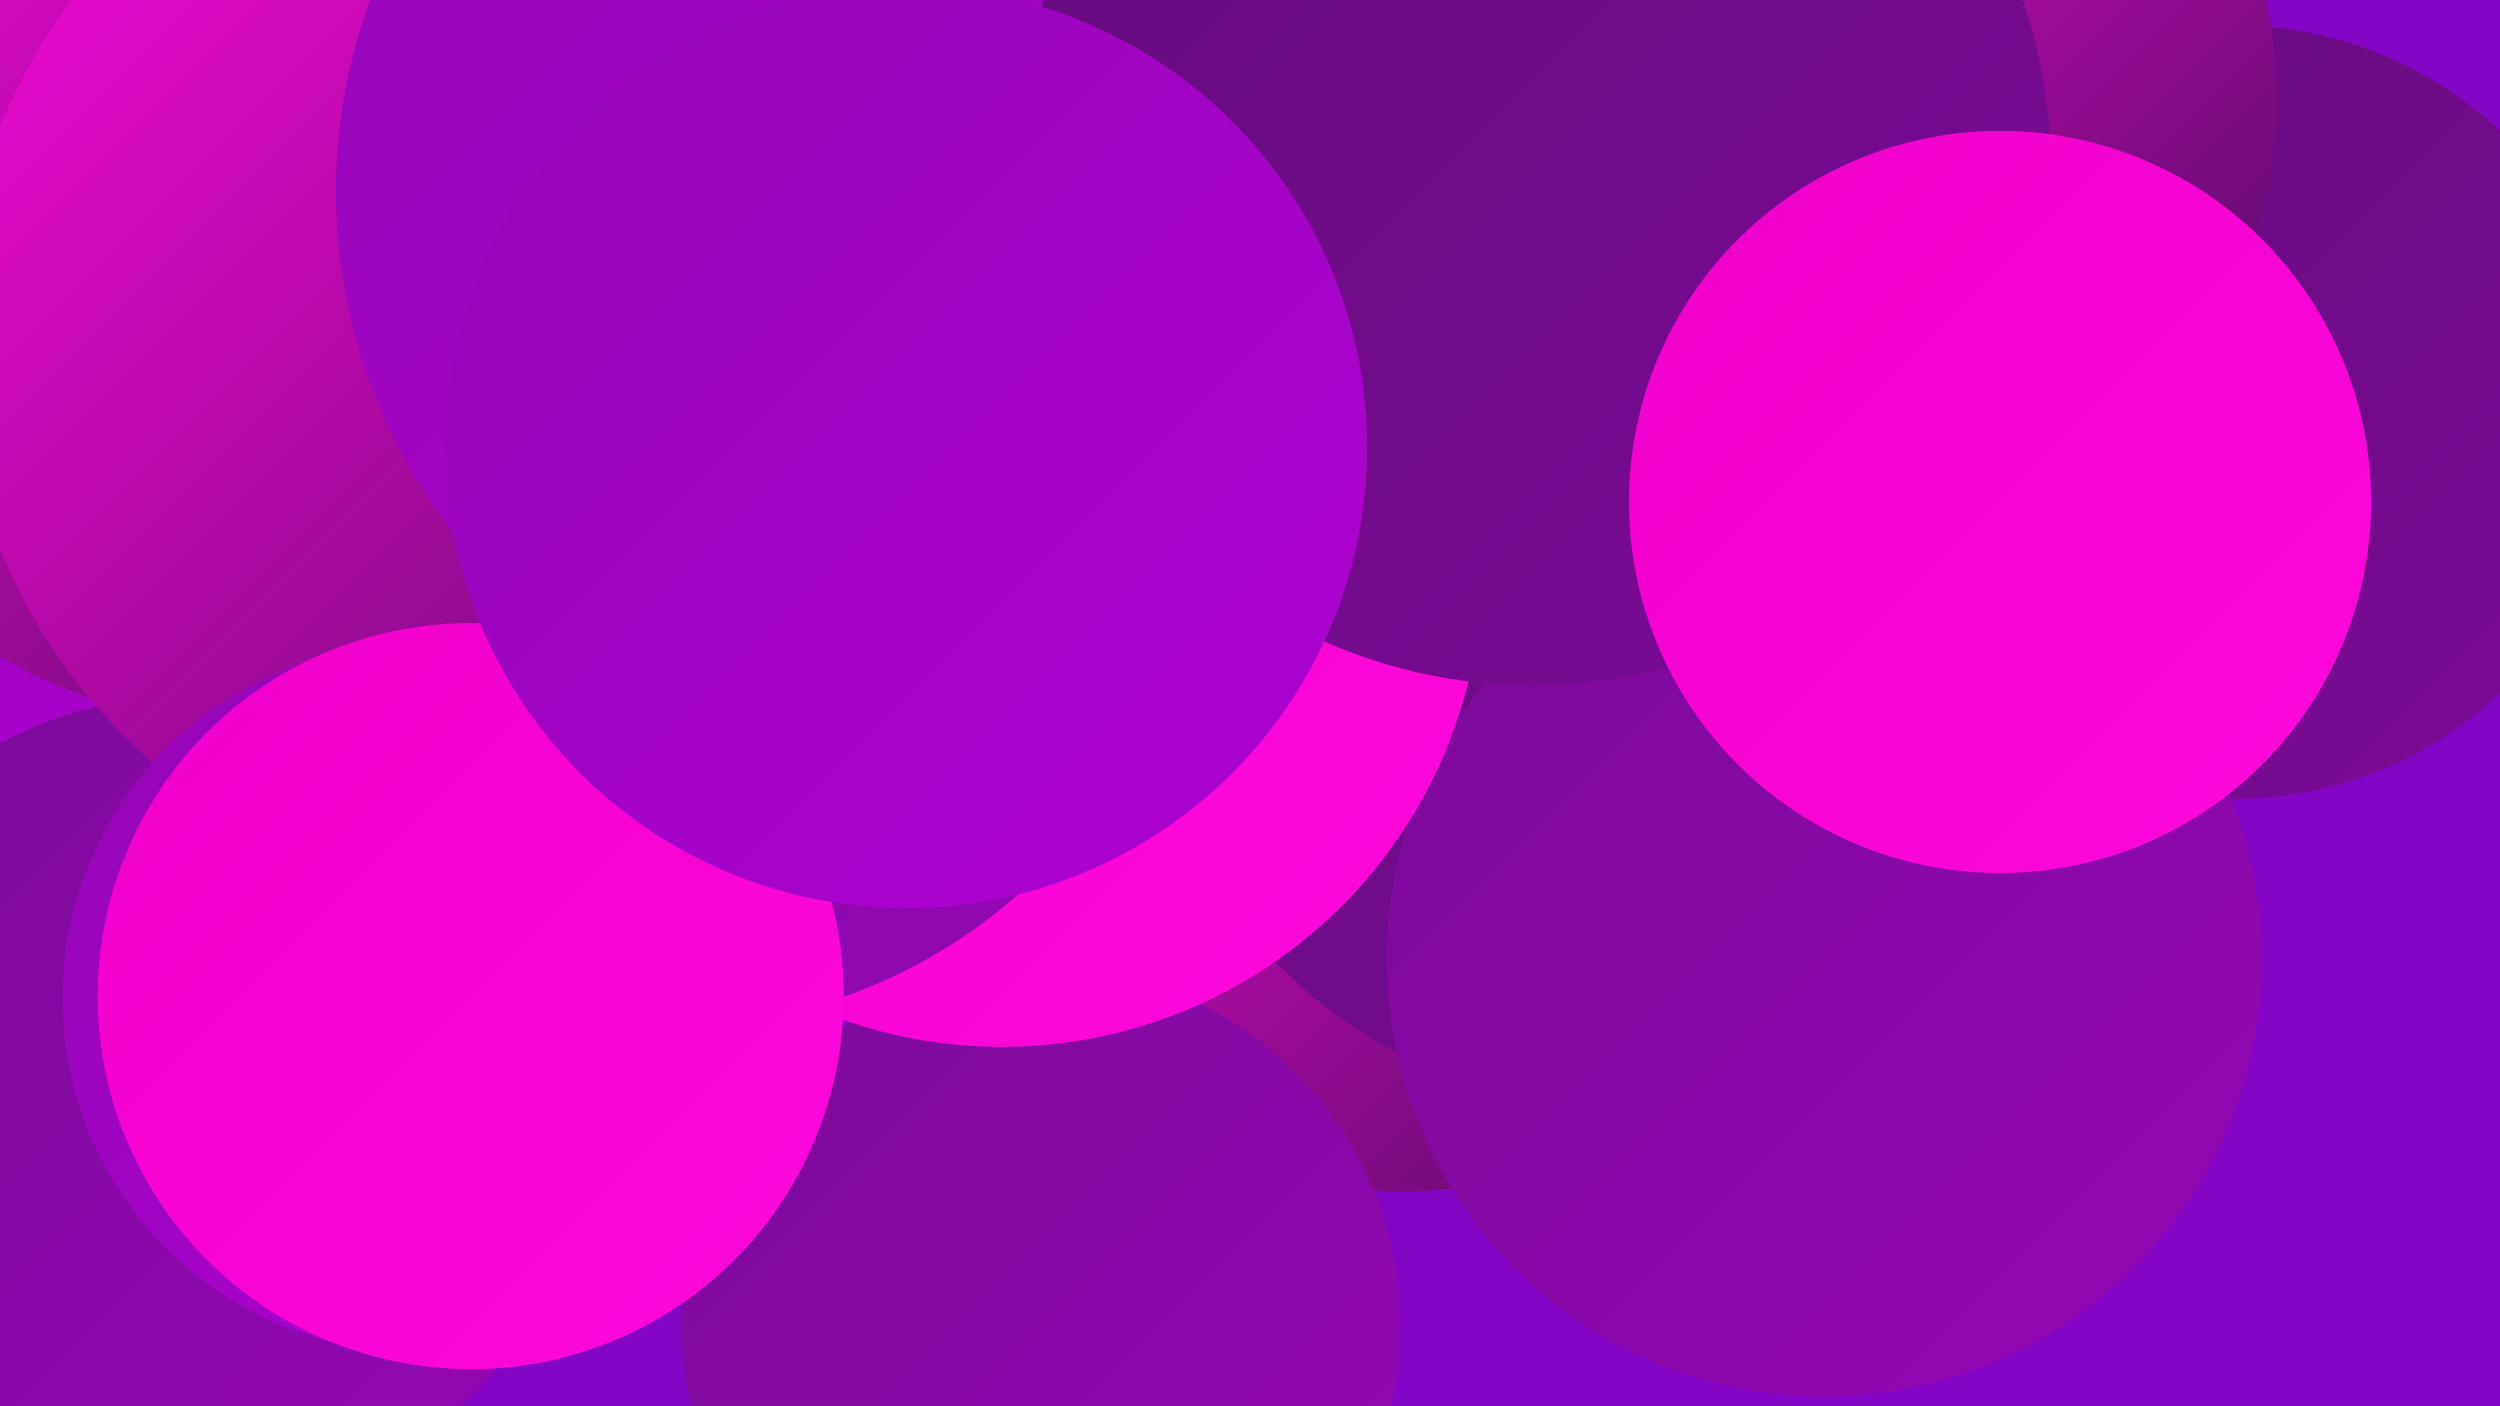 <?xml version="1.0" encoding="UTF-8"?><svg width="1280" height="720" xmlns="http://www.w3.org/2000/svg"><defs><linearGradient id="grad0" x1="0%" y1="0%" x2="100%" y2="100%"><stop offset="0%" style="stop-color:#4f0c63;stop-opacity:1" /><stop offset="100%" style="stop-color:#650b7d;stop-opacity:1" /></linearGradient><linearGradient id="grad1" x1="0%" y1="0%" x2="100%" y2="100%"><stop offset="0%" style="stop-color:#650b7d;stop-opacity:1" /><stop offset="100%" style="stop-color:#7c0a98;stop-opacity:1" /></linearGradient><linearGradient id="grad2" x1="0%" y1="0%" x2="100%" y2="100%"><stop offset="0%" style="stop-color:#7c0a98;stop-opacity:1" /><stop offset="100%" style="stop-color:#9507b5;stop-opacity:1" /></linearGradient><linearGradient id="grad3" x1="0%" y1="0%" x2="100%" y2="100%"><stop offset="0%" style="stop-color:#9507b5;stop-opacity:1" /><stop offset="100%" style="stop-color:#af02d3;stop-opacity:1" /></linearGradient><linearGradient id="grad4" x1="0%" y1="0%" x2="100%" y2="100%"><stop offset="0%" style="stop-color:#af02d3;stop-opacity:1" /><stop offset="100%" style="stop-color:#ef00ca;stop-opacity:1" /></linearGradient><linearGradient id="grad5" x1="0%" y1="0%" x2="100%" y2="100%"><stop offset="0%" style="stop-color:#ef00ca;stop-opacity:1" /><stop offset="100%" style="stop-color:#ff09dc;stop-opacity:1" /></linearGradient><linearGradient id="grad6" x1="0%" y1="0%" x2="100%" y2="100%"><stop offset="0%" style="stop-color:#ff09dc;stop-opacity:1" /><stop offset="100%" style="stop-color:#4f0c63;stop-opacity:1" /></linearGradient></defs><rect width="1280" height="720" fill="#8405c4" /><circle cx="1144" cy="211" r="198" fill="url(#grad1)" /><circle cx="64" cy="236" r="238" fill="url(#grad3)" /><circle cx="718" cy="392" r="218" fill="url(#grad6)" /><circle cx="950" cy="50" r="216" fill="url(#grad6)" /><circle cx="533" cy="679" r="184" fill="url(#grad2)" /><circle cx="544" cy="206" r="275" fill="url(#grad0)" /><circle cx="820" cy="334" r="230" fill="url(#grad1)" /><circle cx="934" cy="491" r="224" fill="url(#grad2)" /><circle cx="513" cy="290" r="246" fill="url(#grad5)" /><circle cx="31" cy="60" r="262" fill="url(#grad6)" /><circle cx="341" cy="253" r="273" fill="url(#grad2)" /><circle cx="129" cy="114" r="257" fill="url(#grad6)" /><circle cx="98" cy="564" r="208" fill="url(#grad2)" /><circle cx="267" cy="173" r="288" fill="url(#grad6)" /><circle cx="455" cy="98" r="283" fill="url(#grad3)" /><circle cx="213" cy="511" r="181" fill="url(#grad3)" /><circle cx="241" cy="510" r="191" fill="url(#grad5)" /><circle cx="785" cy="86" r="265" fill="url(#grad1)" /><circle cx="464" cy="229" r="236" fill="url(#grad3)" /><circle cx="1024" cy="257" r="190" fill="url(#grad5)" /></svg>